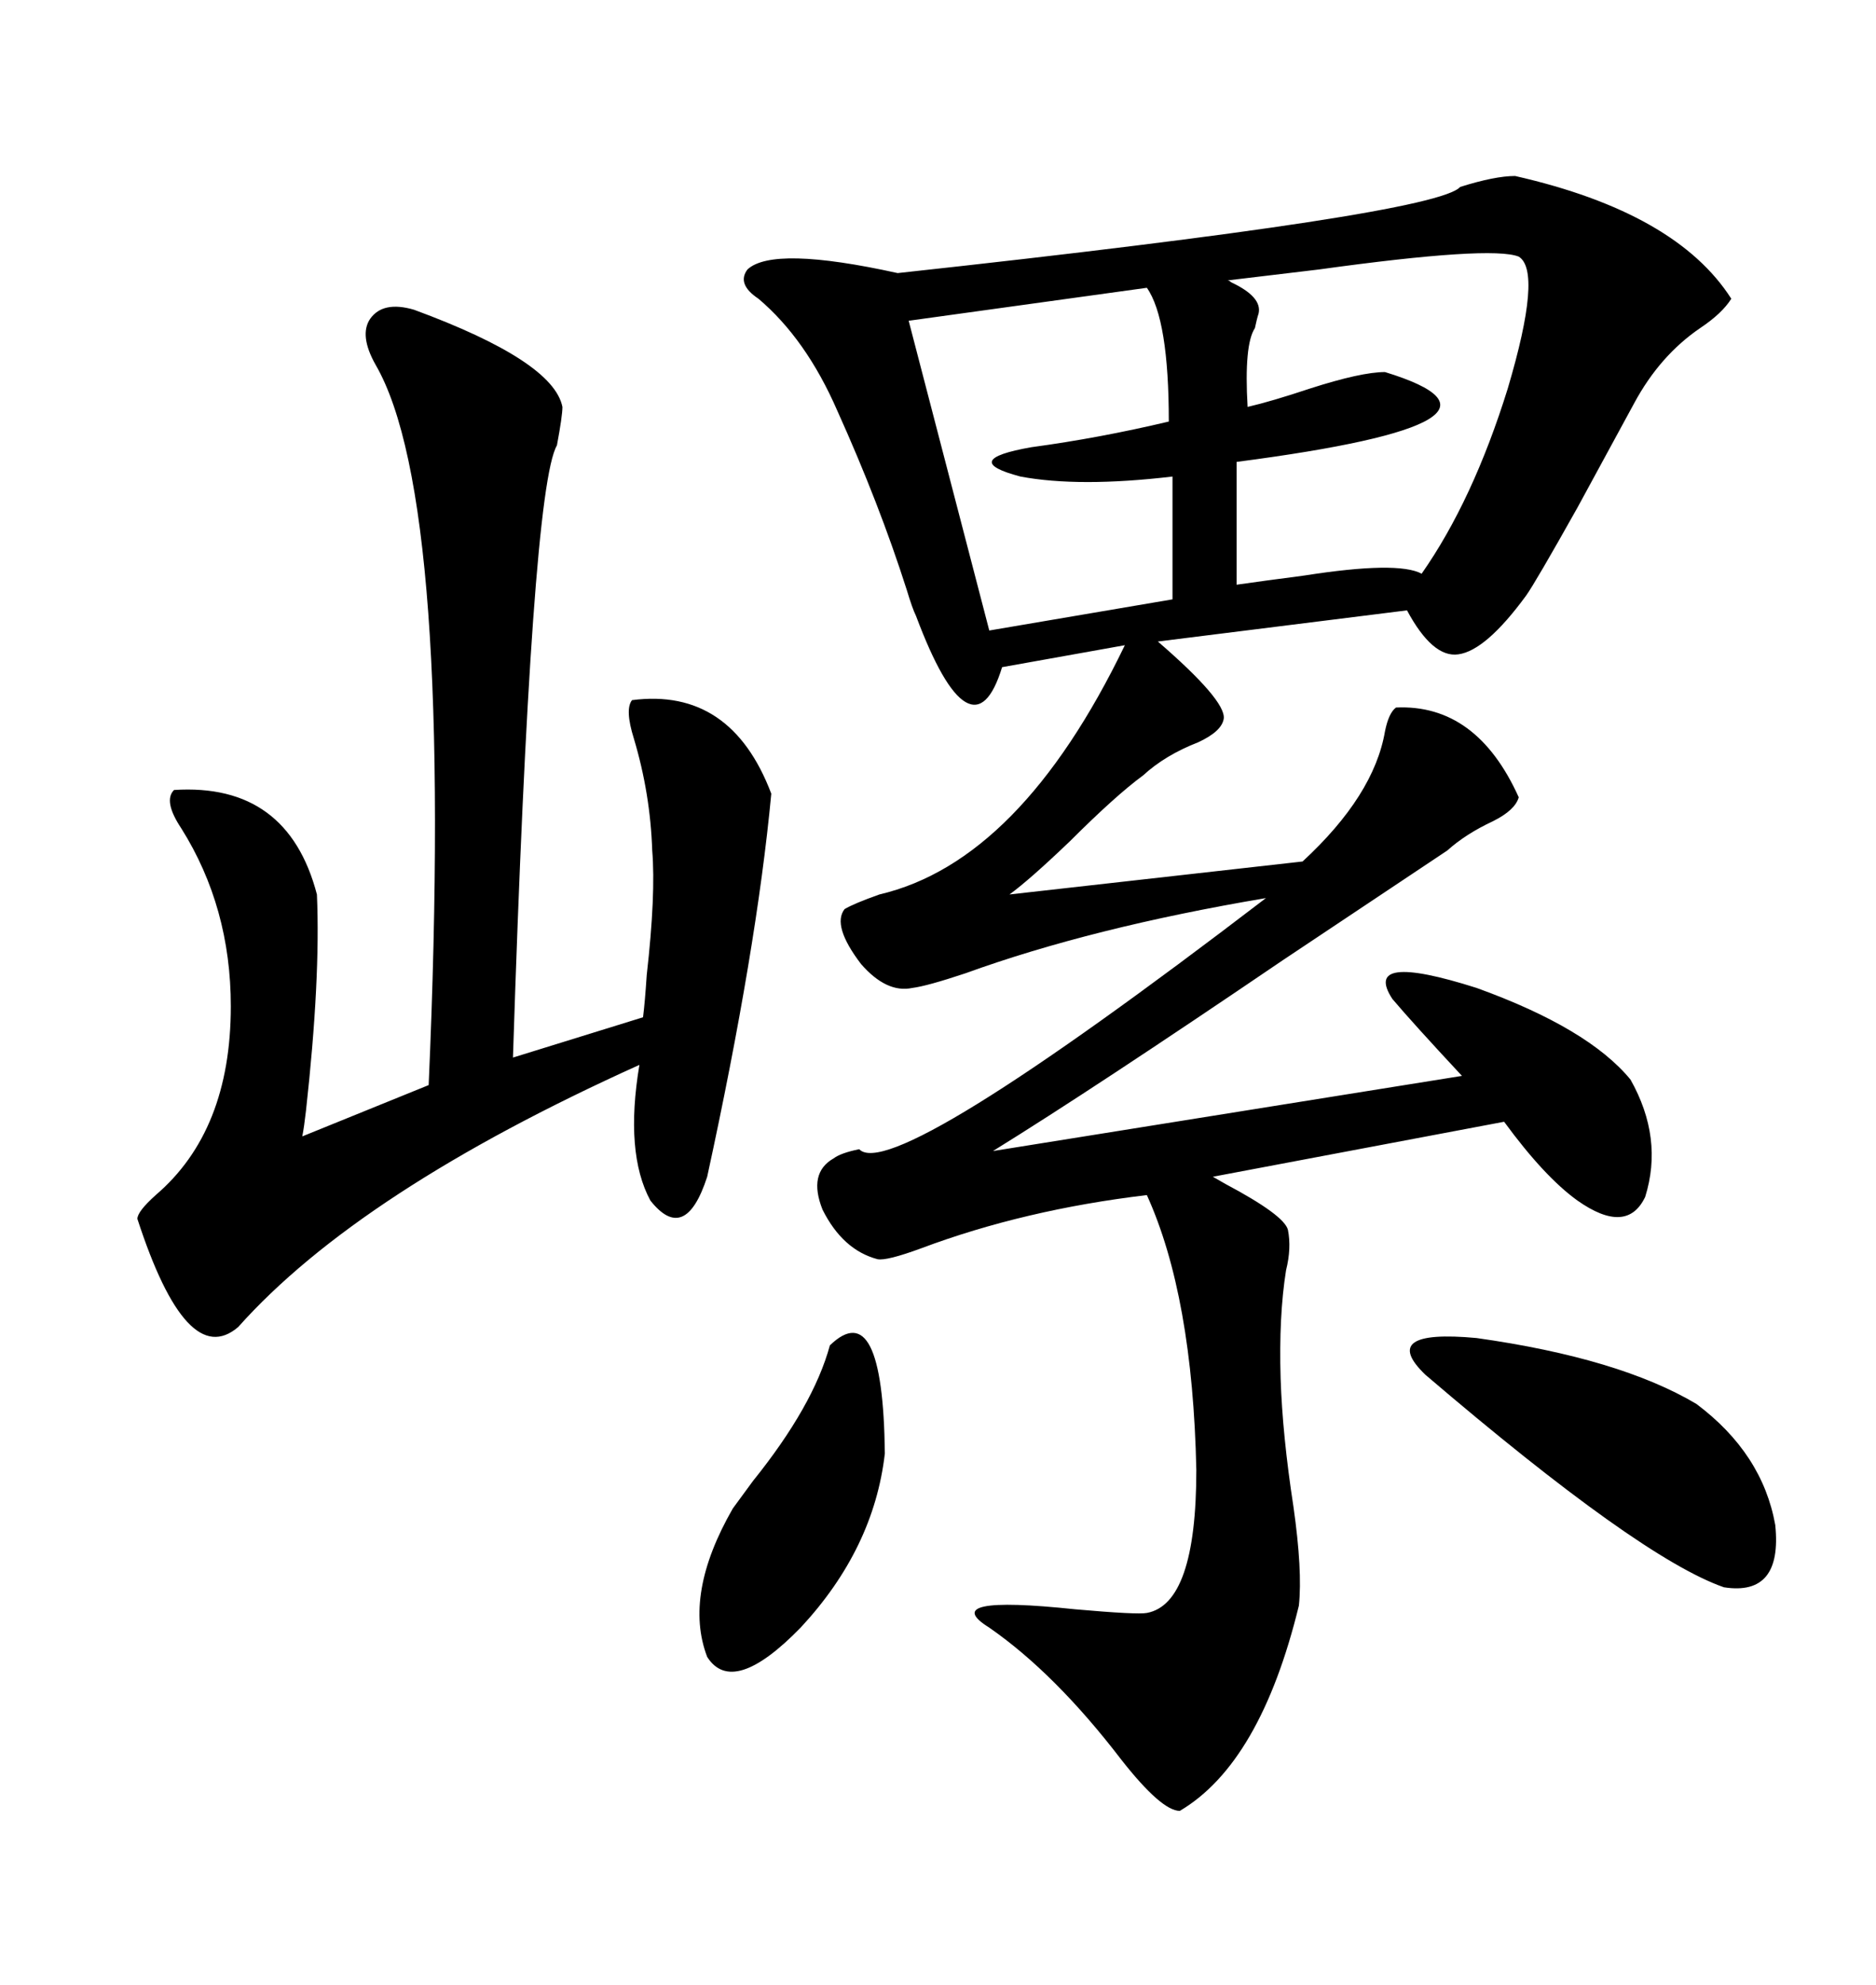 <svg xmlns="http://www.w3.org/2000/svg" xmlns:xlink="http://www.w3.org/1999/xlink" width="300" height="317.285"><path d="M242.29 28.13L242.29 28.13Q268.07 33.98 276.86 47.75L276.86 47.75Q275.39 50.10 271.88 52.44L271.88 52.44Q265.43 56.84 261.33 64.45L261.33 64.45Q257.81 70.90 252.25 81.15L252.25 81.15Q245.51 93.16 244.04 95.21L244.04 95.21Q237.60 104.00 233.20 104.59L233.20 104.59Q229.10 105.18 225 97.56L225 97.56L185.16 102.54Q196.00 111.91 195.70 114.84L195.70 114.84Q195.41 116.89 191.60 118.65L191.60 118.65Q186.33 120.70 182.81 123.93L182.81 123.93Q178.42 127.15 171.09 134.47L171.09 134.47Q164.65 140.63 161.43 142.97L161.43 142.97L208.30 137.70Q219.73 127.15 221.48 116.89L221.48 116.89Q222.07 113.96 223.24 113.09L223.24 113.09Q236.13 112.50 242.87 127.44L242.87 127.44Q242.29 129.49 238.77 131.25L238.77 131.25Q234.38 133.30 231.45 135.94L231.45 135.94Q222.66 141.80 205.08 153.52L205.08 153.52Q174.90 174.02 158.79 183.98L158.79 183.98L233.79 171.97Q225.88 163.48 222.66 159.67L222.66 159.67Q217.68 152.05 236.13 157.91L236.13 157.91Q254.00 164.36 260.74 172.56L260.74 172.56Q266.02 181.93 263.09 191.31L263.09 191.31Q260.16 197.46 252.25 191.89L252.25 191.89Q246.97 188.09 240.53 179.30L240.53 179.30L193.95 188.09Q193.95 188.09 196.00 189.26L196.00 189.26Q205.37 194.24 205.96 196.58L205.96 196.58Q206.54 199.51 205.66 203.03L205.66 203.03Q204.49 210.35 204.79 220.31L204.79 220.31Q205.08 229.39 206.84 240.82L206.84 240.82Q208.30 251.07 207.71 256.64L207.71 256.64Q201.56 281.84 188.67 289.45L188.67 289.45Q185.74 289.45 179.30 281.25L179.30 281.25Q168.75 267.48 158.20 260.16L158.20 260.16Q149.71 254.88 171.97 257.23L171.97 257.23Q181.93 258.11 183.40 257.81L183.40 257.81Q191.31 256.35 191.31 234.96L191.31 234.96Q190.72 207.13 183.40 191.02L183.40 191.02Q163.77 193.36 147.36 199.51L147.36 199.51Q141.80 201.56 140.33 201.27L140.33 201.27Q134.77 199.80 131.54 193.36L131.54 193.36Q129.20 187.50 133.30 185.16L133.30 185.16Q134.47 184.28 137.40 183.69L137.40 183.69Q142.68 189.26 202.44 143.55L202.44 143.55Q174.61 148.24 154.39 155.57L154.39 155.57Q148.24 157.62 145.90 157.91L145.90 157.91Q141.80 158.79 137.70 154.10L137.70 154.10Q133.01 147.95 135.06 145.31L135.06 145.31Q136.52 144.43 140.63 142.97L140.63 142.97Q163.18 137.70 179.88 103.13L179.88 103.13L160.25 106.64Q157.91 114.26 154.39 112.21L154.39 112.21Q150.88 110.16 146.48 98.44L146.48 98.44Q145.90 97.27 145.02 94.34L145.02 94.34Q140.63 80.57 133.89 65.63L133.89 65.63Q128.91 54.20 121.29 47.75L121.29 47.75Q117.77 45.41 119.53 43.07L119.53 43.07Q123.63 39.26 143.55 43.65L143.55 43.65Q229.69 34.28 233.50 29.88L233.50 29.88Q239.06 28.13 242.29 28.13ZM66.21 49.51L66.21 49.51Q88.48 57.71 89.94 65.04L89.94 65.04Q89.94 66.50 89.06 71.19L89.06 71.19Q84.96 78.22 82.03 169.04L82.03 169.04L102.83 162.60Q103.13 160.25 103.42 155.86L103.42 155.86Q104.88 142.97 104.30 135.94L104.30 135.94Q104.00 126.86 101.37 118.07L101.37 118.07Q99.90 113.38 101.07 111.91L101.07 111.91Q116.89 109.86 123.34 126.86L123.34 126.86Q121.00 151.76 113.09 188.09L113.09 188.09Q109.57 198.93 104.00 191.89L104.00 191.89Q99.90 184.28 102.25 170.21L102.25 170.21Q57.42 190.43 38.09 212.11L38.09 212.11Q29.88 219.14 21.97 194.82L21.97 194.82Q21.97 193.65 24.90 191.02L24.90 191.02Q36.91 180.76 36.91 160.84L36.91 160.84Q36.91 145.02 29.00 132.42L29.00 132.42Q26.07 128.03 27.83 126.27L27.83 126.27Q46.00 125.10 50.68 142.97L50.68 142.97Q51.27 156.45 48.93 177.54L48.93 177.54Q48.63 180.18 48.34 181.64L48.34 181.64L68.55 173.44Q72.66 79.98 60.06 58.30L60.06 58.30Q57.42 53.61 59.18 50.98L59.18 50.98Q61.23 48.05 66.21 49.51ZM242.87 41.02L242.87 41.02Q238.48 39.26 210.94 43.07L210.94 43.07Q201.27 44.24 196.29 44.82L196.29 44.82Q196.58 44.82 196.88 45.12L196.88 45.12Q201.86 47.46 201.27 50.10L201.27 50.10Q200.98 50.98 200.68 52.44L200.68 52.44Q198.93 55.08 199.51 65.04L199.51 65.04Q203.32 64.16 209.47 62.11L209.47 62.11Q217.68 59.47 221.48 59.47L221.48 59.47Q247.27 67.38 197.75 73.83L197.75 73.83L197.75 93.46Q201.86 92.87 208.59 91.99L208.59 91.99Q223.54 89.65 227.34 91.70L227.34 91.70Q235.55 79.98 241.11 62.11L241.11 62.11Q246.68 43.36 242.87 41.02ZM183.40 46.00L183.40 46.00L145.31 51.27L158.20 100.78L187.50 95.80L187.50 76.17Q172.56 77.93 163.18 76.17L163.18 76.17Q153.22 73.54 164.94 71.48L164.94 71.48Q175.78 70.02 186.91 67.38L186.91 67.38Q186.91 50.98 183.40 46.00ZM227.93 219.73L227.93 219.73Q220.31 212.40 236.13 213.87L236.13 213.87Q258.98 217.09 271.29 224.41L271.29 224.41Q281.84 232.32 283.89 243.75L283.89 243.75Q285.06 255.18 275.68 253.71L275.68 253.71Q262.21 249.02 227.93 219.73ZM132.71 215.04L132.71 215.04Q141.21 206.84 141.50 232.32L141.50 232.32Q139.75 247.56 128.03 260.16L128.03 260.16Q117.19 271.29 113.09 264.84L113.09 264.84Q109.28 254.88 117.19 241.11L117.19 241.11Q118.07 239.94 120.41 236.72L120.41 236.72Q130.08 224.71 132.71 215.04Z"/></svg>